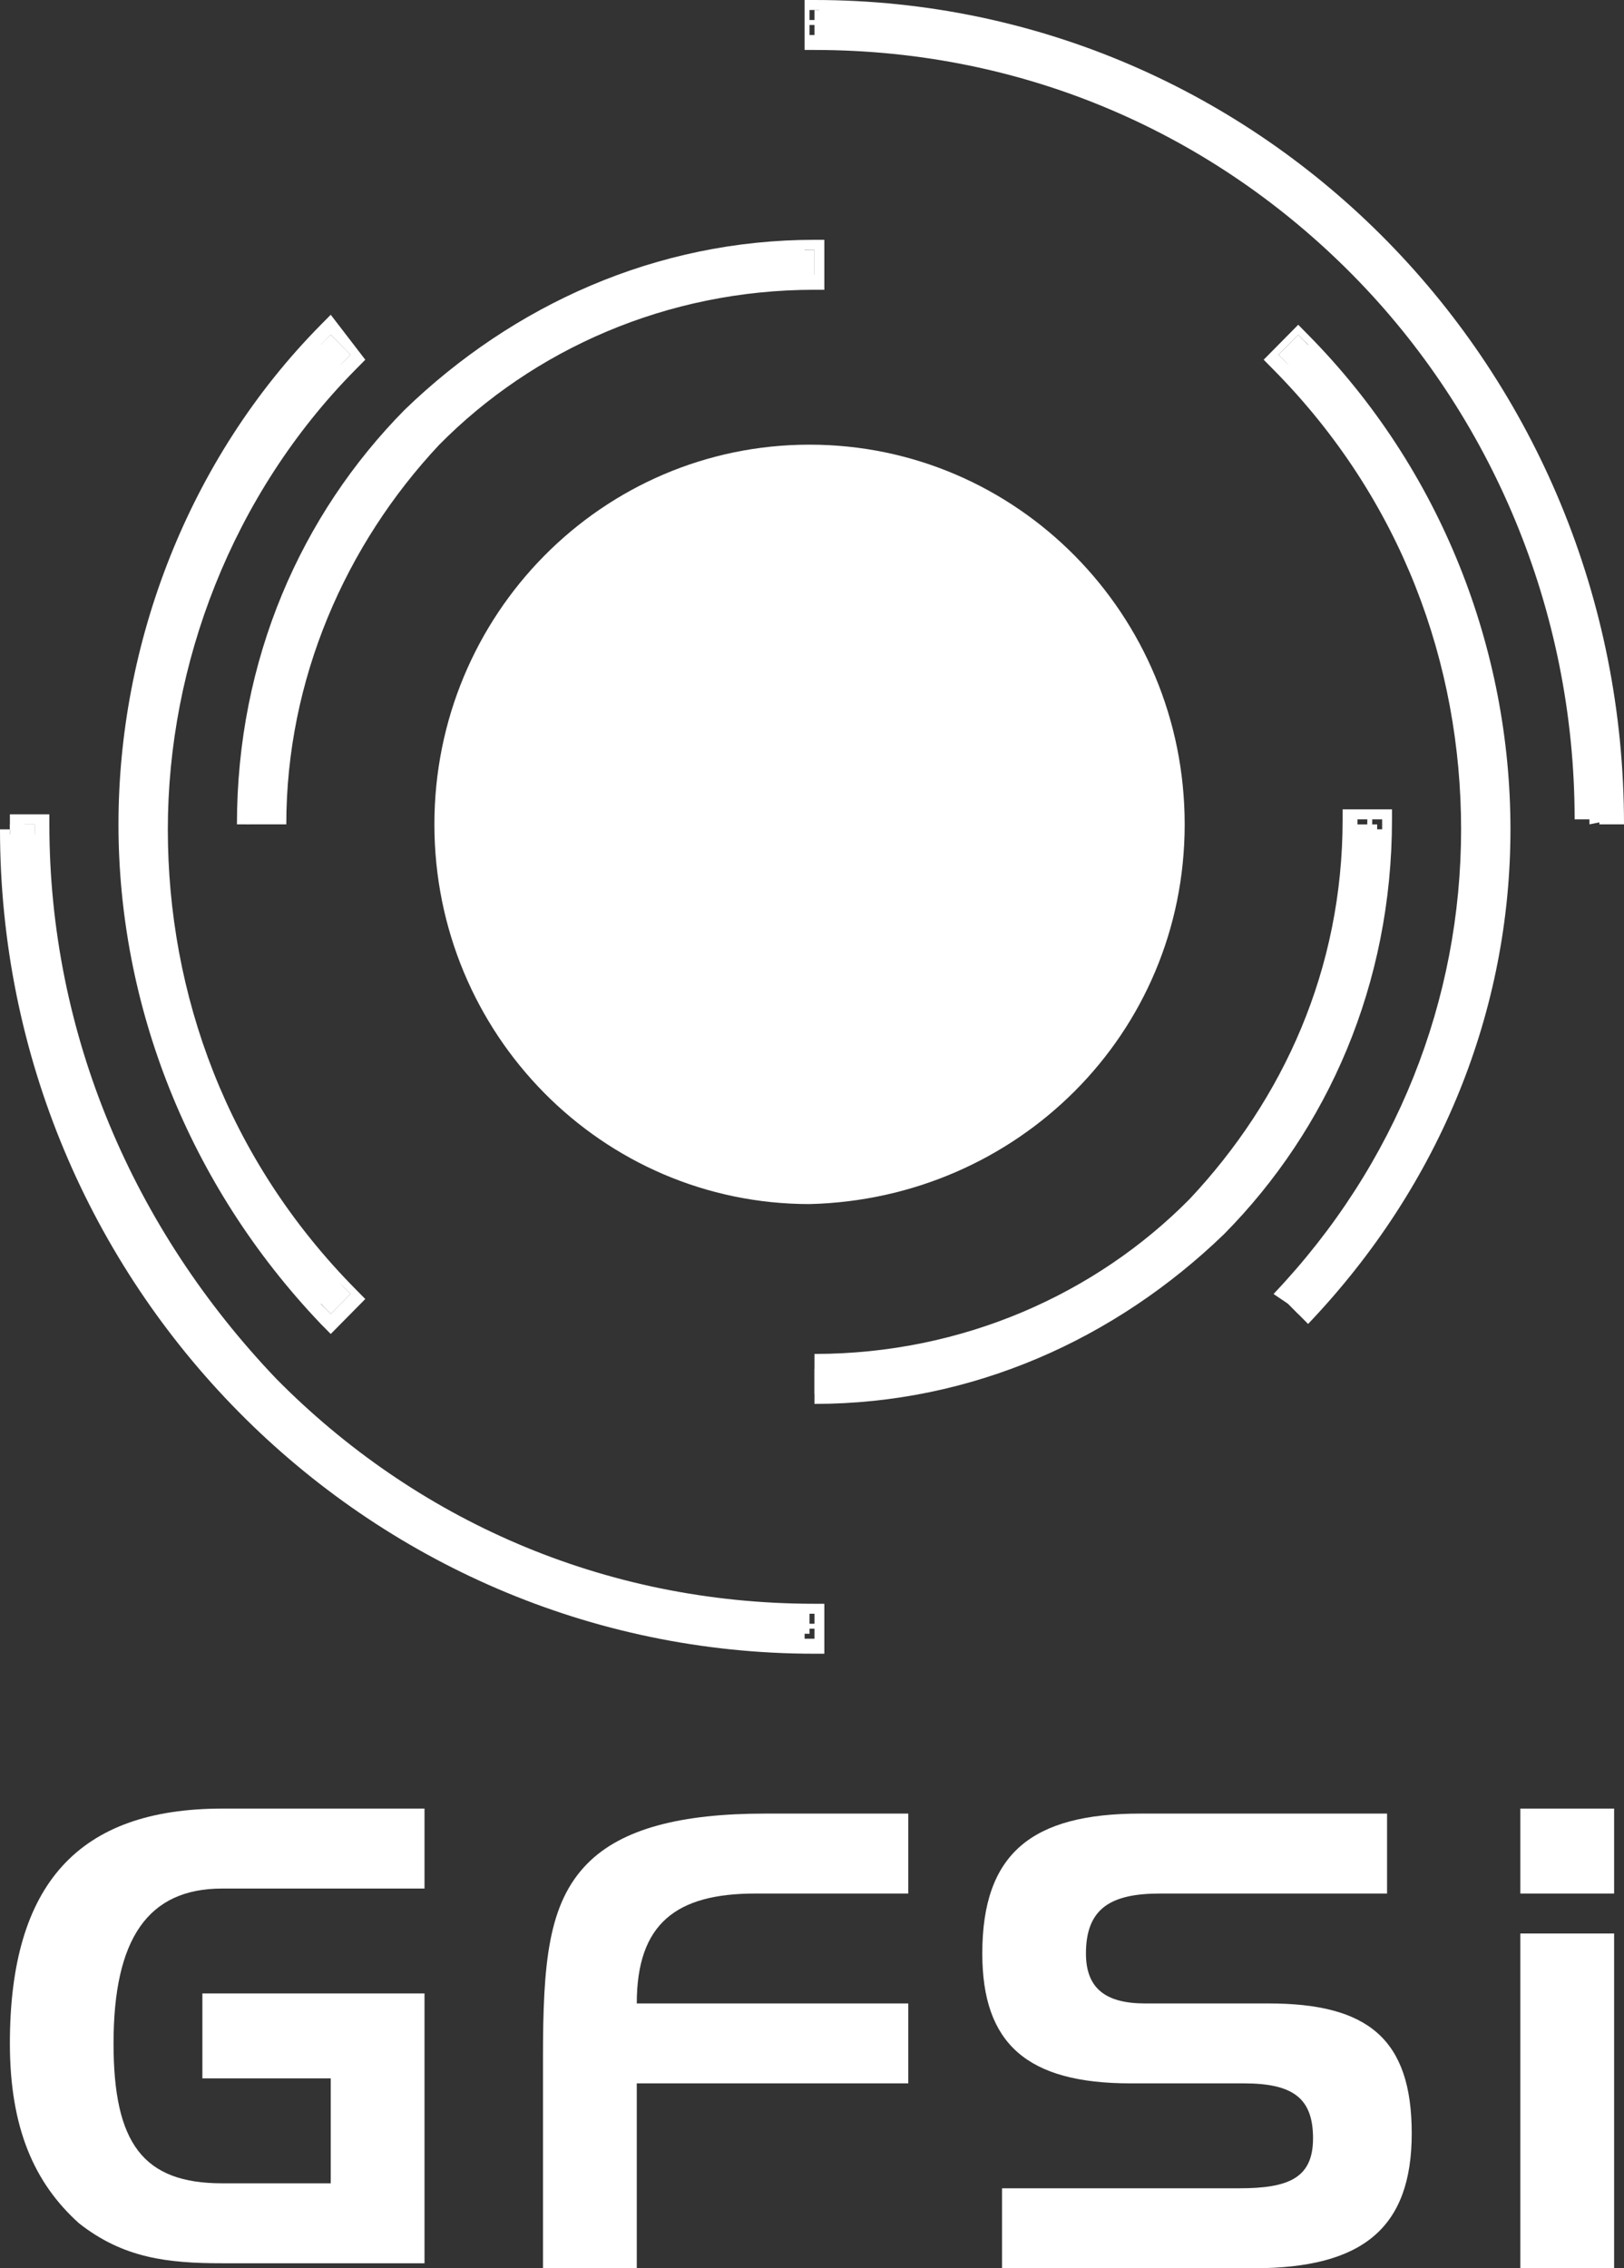 <svg width="58" height="81" viewBox="0 0 58 81" fill="none" xmlns="http://www.w3.org/2000/svg">
<rect x="0" y="0" width="58" height="81" fill="#333333" stroke="none"/>
<g clip-path="url(#clip0)">
<path fill-rule="evenodd" clip-rule="evenodd" d="M42.31 29.438C42.31 21.945 36.316 15.879 28.912 15.879C21.508 15.879 15.514 21.945 15.514 29.438C15.514 36.932 21.508 42.998 28.912 42.998C36.316 42.819 42.31 36.932 42.31 29.438Z" fill="white"/>
<path fill-rule="evenodd" clip-rule="evenodd" d="M8.815 29.439C8.815 18.198 17.982 8.921 29.088 8.921V9.813C23.799 9.813 19.04 11.954 15.514 15.522C11.988 19.09 9.872 23.908 9.872 29.26" fill="white"/>
<path fill-rule="evenodd" clip-rule="evenodd" d="M9.344 29.438C9.344 23.908 11.635 18.912 15.161 15.344C18.687 11.775 23.623 9.456 29.088 9.456V8.921H28.736V9.813H29.088V9.456C23.623 9.456 18.687 11.597 15.161 15.344C11.635 18.912 9.344 23.908 9.344 29.438H10.225C10.225 24.264 12.341 19.447 15.69 15.879C19.04 12.489 23.799 10.348 29.088 10.348H29.441V8.564H29.088C23.447 8.564 18.334 10.883 14.456 14.63C10.754 18.377 8.462 23.551 8.462 29.438H9.344Z" fill="white"/>
<path fill-rule="evenodd" clip-rule="evenodd" d="M4.584 29.438C4.584 23.194 6.875 16.771 11.812 11.954L12.517 12.667C7.933 17.306 5.641 23.372 5.641 29.438C5.641 35.504 7.933 41.57 12.517 46.209L11.812 46.923C7.052 42.106 4.584 35.683 4.584 29.438Z" fill="white"/>
<path fill-rule="evenodd" clip-rule="evenodd" d="M5.113 29.439C5.113 23.194 7.404 16.95 12.164 12.311L11.812 11.954L11.459 12.311L12.164 13.024L12.517 12.668L12.164 12.311C7.404 16.95 5.113 23.194 5.113 29.439C5.113 35.683 7.404 41.749 12.164 46.566L12.517 46.209L12.164 45.853L11.459 46.566L11.812 46.923L12.164 46.566C7.404 41.749 5.113 35.683 5.113 29.439H4.231C4.231 35.861 6.699 42.284 11.459 47.28L11.812 47.637L13.046 46.388L12.693 46.031C8.11 41.392 5.994 35.505 5.994 29.617C5.994 23.729 8.286 17.663 12.693 13.203L13.046 12.846L11.812 11.24L11.459 11.597C6.699 16.414 4.231 23.016 4.231 29.439H5.113Z" fill="white"/>
<path fill-rule="evenodd" clip-rule="evenodd" d="M0.353 29.439H1.234C1.234 37.11 4.407 44.247 9.343 49.242C14.28 54.238 21.331 57.45 28.912 57.45V58.342C13.222 58.342 0.353 45.317 0.353 29.439Z" fill="white"/>
<path fill-rule="evenodd" clip-rule="evenodd" d="M0.353 29.795H1.234V29.438H0.881C0.881 37.289 4.055 44.425 9.167 49.599C14.28 54.773 21.331 57.985 29.088 57.985V57.628H28.736V58.52H29.088V58.163C21.331 58.163 14.28 54.952 9.167 49.778C4.055 44.604 0.881 37.467 0.881 29.617H0C0 45.852 13.046 59.055 29.088 59.055H29.441V57.271H29.088C21.508 57.271 14.809 54.238 9.872 49.242C4.76 43.89 1.763 36.932 1.763 29.438V29.081H0.353V29.795Z" fill="white"/>
<path fill-rule="evenodd" clip-rule="evenodd" d="M29.088 48.886C34.377 48.886 39.137 46.745 42.663 43.176C46.188 39.608 48.304 34.791 48.304 29.439H49.185C49.185 40.679 40.194 49.778 29.088 49.778" fill="white"/>
<path fill-rule="evenodd" clip-rule="evenodd" d="M29.088 49.242C34.553 49.242 39.489 47.101 43.015 43.354C46.541 39.786 48.833 34.791 48.833 29.26H48.48V29.616H49.362V29.26H49.009C49.009 34.791 46.717 39.786 43.191 43.354C39.489 47.101 34.553 49.42 29.088 49.242V50.134C34.73 50.134 39.842 47.815 43.72 44.068C47.422 40.321 49.714 35.147 49.714 29.26V28.903H47.951V29.26C47.951 34.612 45.836 39.251 42.486 42.819C39.137 46.209 34.377 48.35 29.088 48.35V49.242Z" fill="white"/>
<path fill-rule="evenodd" clip-rule="evenodd" d="M45.66 46.209C50.243 41.57 52.535 35.504 52.535 29.438C52.535 23.372 50.243 17.306 45.66 12.667L46.365 11.954C51.125 16.771 53.593 23.015 53.416 29.438C53.416 35.683 51.125 42.106 46.365 46.923" fill="white"/>
<path fill-rule="evenodd" clip-rule="evenodd" d="M46.012 46.566C50.772 41.749 53.064 35.683 53.064 29.438C53.064 23.194 50.772 17.128 46.012 12.31L45.66 12.667L46.012 13.024L46.717 12.31L46.365 11.954L46.012 12.31C50.596 16.949 53.064 23.194 53.064 29.438C53.064 35.683 50.596 41.749 46.012 46.566L46.717 47.279C51.477 42.284 53.945 36.039 53.945 29.616C53.945 23.194 51.477 16.771 46.717 11.954L46.365 11.597L45.131 12.846L45.483 13.202C50.067 17.841 52.182 23.729 52.182 29.616C52.182 35.683 49.891 41.57 45.483 46.209L46.012 46.566Z" fill="white"/>
<path fill-rule="evenodd" clip-rule="evenodd" d="M56.766 29.438C56.766 21.767 53.593 14.63 48.657 9.634C43.72 4.639 36.669 1.427 29.088 1.427V0.357C44.954 0.357 57.647 13.381 57.647 29.26" fill="white"/>
<path fill-rule="evenodd" clip-rule="evenodd" d="M57.119 29.438C57.119 21.588 53.945 14.451 48.833 9.278C43.72 4.104 36.669 0.892 28.912 0.892V1.249H29.265V0.357H28.912V0.714C36.669 0.714 43.72 3.925 48.833 9.099C54.122 14.451 57.295 21.588 57.119 29.438H58C58 13.203 45.131 0 29.088 0H28.736V1.784H29.088C36.669 1.784 43.368 4.817 48.304 9.813C53.24 14.808 56.237 21.767 56.237 29.26H57.119" fill="white"/>
<path fill-rule="evenodd" clip-rule="evenodd" d="M7.228 71.187H15.161V80.822H7.933C5.994 80.822 4.407 80.643 2.821 79.394C1.234 77.967 0.353 76.004 0.353 72.971C0.353 67.262 2.821 64.586 7.933 64.586H15.161V67.441H7.933C5.289 67.441 4.055 69.225 4.055 72.971C4.055 76.54 5.112 77.967 7.933 77.967H11.812V74.22H7.228" fill="white"/>
<path fill-rule="evenodd" clip-rule="evenodd" d="M20.979 66.548C22.213 65.299 24.328 64.764 27.325 64.764H32.438V67.619H26.973C24.152 67.619 22.742 68.689 22.742 71.544H32.438V74.398H22.742V81H19.392V73.506C19.392 70.117 19.568 67.976 20.979 66.548Z" fill="white"/>
<path fill-rule="evenodd" clip-rule="evenodd" d="M41.428 67.619C39.666 67.619 38.784 68.154 38.784 69.76C38.784 71.009 39.489 71.544 40.9 71.544H45.307C48.833 71.544 50.419 72.793 50.419 76.183C50.419 79.573 48.657 81 44.778 81H35.787V78.145H44.249C46.012 78.145 46.894 77.788 46.894 76.361C46.894 74.934 46.188 74.398 44.425 74.398H40.371C36.669 74.398 35.082 72.971 35.082 69.76C35.082 66.192 36.845 64.764 40.723 64.764H49.538V67.619" fill="white"/>
<path fill-rule="evenodd" clip-rule="evenodd" d="M54.298 67.619H57.647V64.586H54.298V67.619ZM54.298 81H57.647V69.046H54.298V81Z" fill="white"/>
</g>
<defs>
<clipPath id="clip0">
<rect width="58" height="81" fill="white"/>
</clipPath>
</defs>
</svg>
